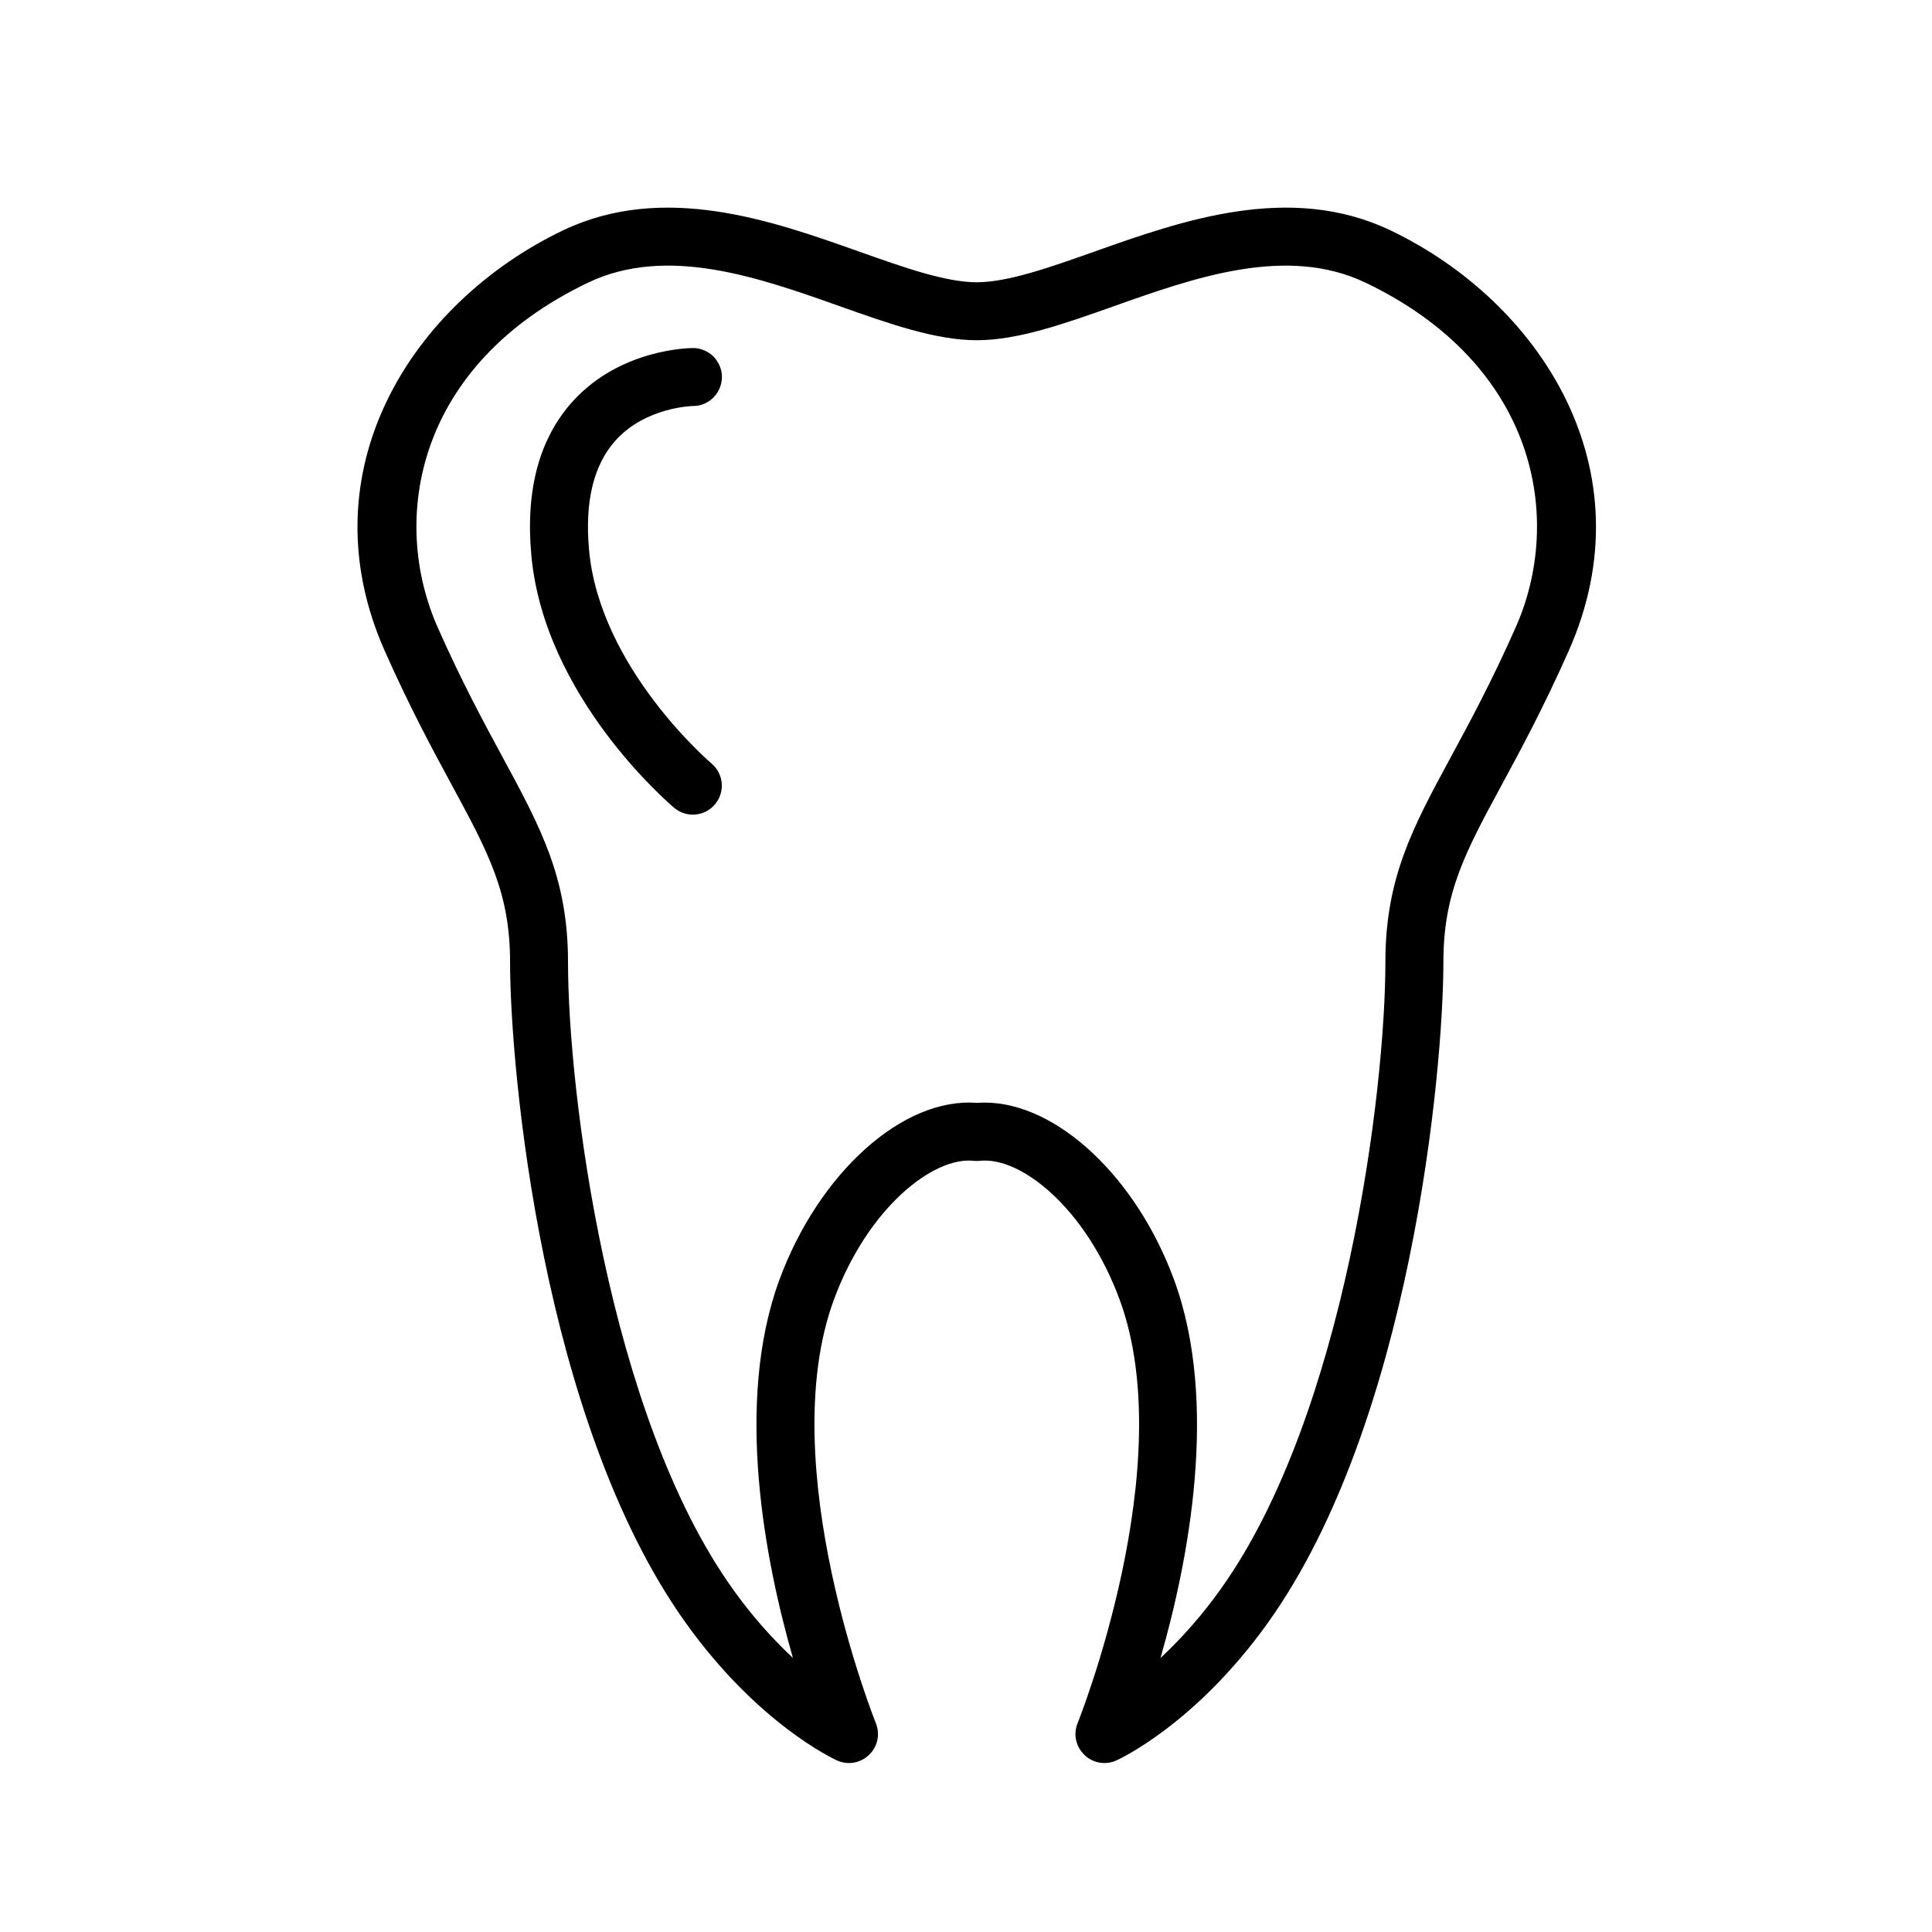 <?xml version="1.0" encoding="UTF-8"?> <svg xmlns="http://www.w3.org/2000/svg" viewBox="0 0 100.00 100.00" data-guides="{&quot;vertical&quot;:[],&quot;horizontal&quot;:[]}"><defs></defs><path fill="#000000" stroke="none" fill-opacity="1" stroke-width="1" stroke-opacity="1" color="rgb(51, 51, 51)" fill-rule="evenodd" id="tSvg12dd9db2f74" title="Path 1" d="M71.977 11.926C71.976 11.926 71.976 11.925 71.975 11.925C66.762 9.435 61.156 11.424 56.651 13.021C54.347 13.838 52.171 14.61 50.558 14.61C48.945 14.61 46.769 13.839 44.466 13.021C39.962 11.423 34.356 9.436 29.139 11.925C21.395 15.632 15.742 24.303 19.92 33.704C21.214 36.623 22.421 38.854 23.392 40.646C25.268 44.113 26.401 46.206 26.401 49.791C26.401 55.366 28.07 73.615 35.485 83.987C39.229 89.23 43.16 91.046 43.326 91.121C44.381 91.594 45.553 90.748 45.435 89.597C45.42 89.457 45.386 89.32 45.334 89.19C45.28 89.058 40.014 75.869 43.154 67.291C44.904 62.536 48.292 59.861 50.394 60.083C50.503 60.096 50.615 60.096 50.724 60.083C52.844 59.859 56.214 62.537 57.96 67.289C61.104 75.869 55.831 89.057 55.777 89.189C55.344 90.26 56.233 91.399 57.377 91.238C57.517 91.218 57.654 91.179 57.783 91.121C57.949 91.046 61.887 89.23 65.632 83.987C73.042 73.613 74.71 55.365 74.71 49.79C74.71 46.206 75.842 44.114 77.718 40.647C78.688 38.854 79.895 36.623 81.188 33.706C85.371 24.31 79.721 15.637 71.977 11.926ZM78.445 32.488C77.198 35.3 76.071 37.383 75.077 39.22C73.121 42.835 71.708 45.447 71.708 49.791C71.708 56.488 69.625 73.233 63.189 82.244C62.271 83.537 61.225 84.735 60.067 85.819C61.502 80.824 63.113 72.64 60.775 66.256C58.804 60.891 54.674 57.07 50.969 57.07C50.831 57.07 50.694 57.075 50.558 57.086C46.751 56.781 42.384 60.691 40.336 66.257C38 72.638 39.608 80.819 41.041 85.814C39.886 84.731 38.842 83.534 37.925 82.243C31.484 73.233 29.4 56.488 29.4 49.791C29.4 45.447 27.986 42.834 26.029 39.219C25.035 37.382 23.908 35.3 22.661 32.487C20.166 26.874 21.535 18.891 30.432 14.633C34.522 12.678 39.272 14.362 43.463 15.849C46.017 16.755 48.429 17.61 50.558 17.61C52.687 17.61 55.1 16.755 57.654 15.849C61.843 14.363 66.59 12.68 70.683 14.632C79.58 18.897 80.944 26.876 78.445 32.488Z"></path><path fill="#000000" stroke="none" fill-opacity="1" stroke-width="1" stroke-opacity="1" color="rgb(51, 51, 51)" fill-rule="evenodd" id="tSvg704bfa7e6f" title="Path 2" d="M35.869 21.015C37.024 21.012 37.742 19.759 37.161 18.761C36.892 18.298 36.396 18.013 35.86 18.015C35.709 18.015 32.137 18.046 29.667 20.75C27.923 22.66 27.193 25.341 27.5 28.717C28.154 36.057 34.62 41.58 34.895 41.812C35.528 42.347 36.475 42.266 37.008 41.631C37.542 40.997 37.461 40.051 36.827 39.517C36.769 39.468 31.034 34.573 30.488 28.449C30.262 25.959 30.725 24.057 31.863 22.796C33.418 21.071 35.827 21.015 35.869 21.015Z"></path></svg> 